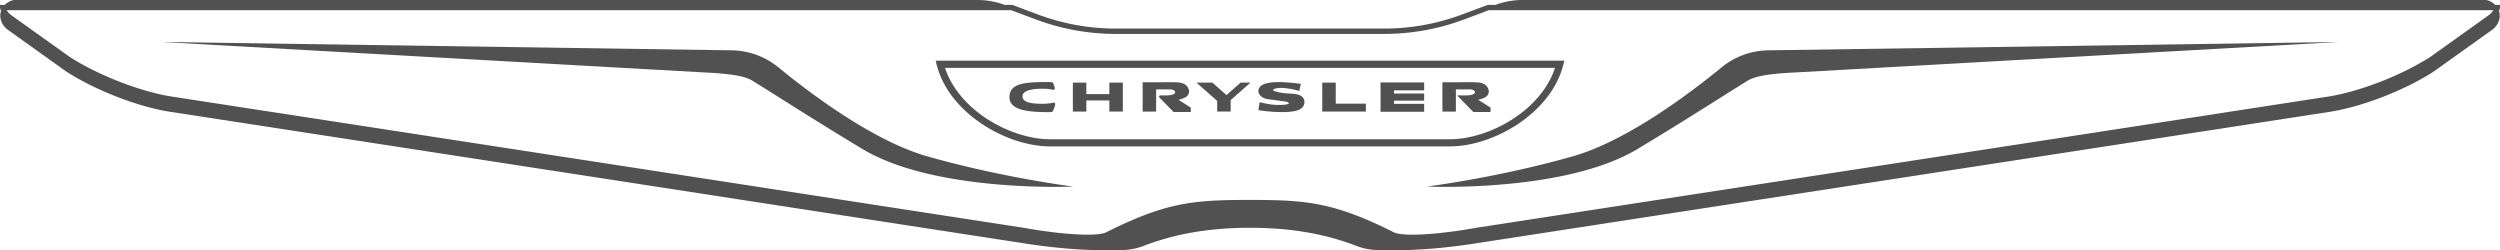 <svg id="Gruppe_2" data-name="Gruppe 2" xmlns="http://www.w3.org/2000/svg" xmlns:xlink="http://www.w3.org/1999/xlink" width="4668" height="467.558" viewBox="0 0 4668 467.558">
  <defs>
    <clipPath id="clip-path">
      <rect id="Rechteck_1" data-name="Rechteck 1" width="4668" height="467.558" fill="#515151"/>
    </clipPath>
  </defs>
  <g id="Gruppe_1" data-name="Gruppe 1" clip-path="url(#clip-path)">
    <path id="Pfad_1" data-name="Pfad 1" d="M4658.934,9.066c-5.9-5.933-13.468-9.067-18-9.067H2842.854a145.368,145.368,0,0,0-50.567,9.067h-14.268l-47.736,17.868a415.108,415.108,0,0,1-145.8,26.4H2083.523a415.114,415.114,0,0,1-145.806-26.4L1889.981,9.066h-14.267A145.376,145.376,0,0,0,1825.145,0H27.067c-4.532,0-12.1,3.134-18,9.067H5L0,9.1v5.7l.2.667a36.7,36.7,0,0,0,1.766,4.867A27.868,27.868,0,0,0,.8,33.4C2.1,42.5,7.5,50.536,15,55.9l109.271,78.037c57,36.468,135.574,65.7,192.076,74.6l1590.2,244.944c58.169,9.466,117.038,14.567,175.974,14.034,19.934-.166,36.3-2.033,51.8-8,50.8-19.6,113.4-34.2,199.674-34.2s148.873,14.6,199.675,34.2c15.5,5.967,31.869,7.834,51.8,8,58.936.533,117.8-4.568,175.974-14.034l1590.2-244.944c56.5-8.9,135.073-38.135,192.076-74.6L4653,55.9c7.5-5.366,12.9-13.4,14.2-22.5a27.868,27.868,0,0,0-1.167-13.067,36.858,36.858,0,0,0,1.766-4.867l.2-.667V9.066ZM4646.766,28.5l-109.072,77.9c-53.634,34.3-131.8,64.669-190.141,73.87L2757.218,425.218c-73.1,13.166-138.005,16.8-154.306,8.667-108.971-54.5-159.974-60.536-262.478-60.536H2334c-106.838-.334-157.707,4.933-268.911,60.536-16.3,8.134-81.2,4.5-154.44-8.667L320.447,180.274c-58.336-9.2-136.507-39.569-189.941-73.737L21.233,28.5a31.589,31.589,0,0,1-8.7-9.434H1888.181l46,17.235a425.012,425.012,0,0,0,149.34,27.035h500.955A425,425,0,0,0,2733.817,36.3l46-17.235H4655.466a31.574,31.574,0,0,1-8.7,9.434" fill="#515151"/>
    <path id="Pfad_2" data-name="Pfad 2" d="M1453.6,125.9a140.651,140.651,0,0,0-86.338-31.935L300.579,78.336l1010.044,56.669c23.267,1.3,73.637,3.034,93.5,15.234,42.535,26.1,112.805,71.837,206.509,128.106,135.972,81.67,393.35,70,393.35,70s-133.339-16.668-273.345-56.669c-100.771-28.8-218.776-118-277.045-165.774" fill="#515151"/>
    <path id="Pfad_3" data-name="Pfad 3" d="M3057.365,278.345c93.7-56.269,163.972-102.005,206.508-128.106,19.867-12.2,70.236-13.933,93.5-15.233L4367.42,78.336,3300.741,93.97A140.648,140.648,0,0,0,3214.4,125.9c-58.269,47.769-176.274,136.972-277.045,165.774-140,40-273.345,56.669-273.345,56.669s257.377,11.667,393.351-70" fill="#515151"/>
    <path id="Pfad_4" data-name="Pfad 4" d="M1749.175,121.639c22.8,89.4,129.738,151.706,211.475,151.706h746.7c81.737,0,188.675-62.3,211.475-151.706l2.1-8.3H1747.074Zm1154.316,5.033c-25.6,79-121.872,133.339-196.142,133.339h-746.7c-74.27,0-170.54-54.335-196.142-133.339Z" fill="#515151"/>
    <path id="Pfad_5" data-name="Pfad 5" d="M1955.884,209.342c2.5,0,5-.067,7.434-.166a2.8,2.8,0,0,0,2.366-1.467,43.207,43.207,0,0,0,4.567-12.733,2.842,2.842,0,0,0-3.4-3.3,89.416,89.416,0,0,1-19.834,2.1c-20.867,0-37.767-2.2-37.767-14.066,0-10.369,16.9-14.068,37.767-14.068a88.132,88.132,0,0,1,19.134,1.966,2.845,2.845,0,0,0,3.334-3.5,44.789,44.789,0,0,0-3.267-9.1,2.923,2.923,0,0,0-2.433-1.6c-2.6-.1-5.233-.168-7.9-.168-39.235,0-71.07,1.3-71.07,28.035,0,23.634,31.835,28.068,71.07,28.068" fill="#515151"/>
    <path id="Pfad_6" data-name="Pfad 6" d="M2550.342,193.508h-56.235V154.273h-25.2V208.31h81.437Z" fill="#515151"/>
    <path id="Pfad_7" data-name="Pfad 7" d="M2659.181,193.875h-56.27V187.94h56.27V174.607h-56.27v-5.9h56.27v-14.8h-81.437v54.77h81.437Z" fill="#515151"/>
    <path id="Pfad_8" data-name="Pfad 8" d="M2272.731,188.475V208.31H2297.9v-21.4l.3-.266,8.167-7.2,28.5-25.168H2316.4l-24.3,21.467-2,1.768-2.034-1.768L2263.8,154.273h-29.735l28.468,25.168Z" fill="#515151"/>
    <path id="Pfad_9" data-name="Pfad 9" d="M2028.421,187.575h42.968V208.31h25.168V154.273h-25.168V175.74h-42.968V154.273h-25.168V208.31h25.168Z" fill="#515151"/>
    <path id="Pfad_10" data-name="Pfad 10" d="M2718.417,166.941h26.934c2.667,0,8.6,1.5,8.6,5.2,0,5.933-14.8,5.933-14.8,5.933h-18.534l30.335,31.035h32.234v-8.1s-21.868-13.9-23.267-14.766c.766.3,3.866-.9,4.5-1.068a38.7,38.7,0,0,0,9.1-3.7c8.033-4.768,8.166-14.3,1.966-21.1-4.4-4.832-11.067-6.167-17.334-6.533-13.234-.733-26.5-.2-39.735-.2h-25.168v54.769h25.168Z" fill="#515151"/>
    <path id="Pfad_11" data-name="Pfad 11" d="M2158.726,166.941h26.967c2.634,0,8.567,1.5,8.567,5.2,0,5.933-14.8,5.933-14.8,5.933h-12.8a2.4,2.4,0,0,0-1.732,4.068l26.333,26.967H2223.5v-8.1l-23.3-14.8c.667.4,3.869-.866,4.535-1.034a38.941,38.941,0,0,0,9.134-3.7c8.034-4.768,8.132-14.3,1.933-21.1-4.4-4.832-11.067-6.167-17.3-6.533-13.234-.733-26.534-.2-39.768-.2h-25.168v54.769h25.168Z" fill="#515151"/>
    <path id="Pfad_12" data-name="Pfad 12" d="M2405.6,193.875a13.19,13.19,0,0,1-4.2,1.2c-2.233.333-4.467.6-6.7.734a116.309,116.309,0,0,1-29.034-2.035c-.8-.166-13.7-2.6-13.7-3.166l-2.234,14.8c0,.366,9.467,1.6,10.334,1.733a270.692,270.692,0,0,0,38.2,2.066,102.244,102.244,0,0,0,19.9-1.966c5.734-1.267,12.334-3.668,15.434-9.034,2.767-4.8,3.034-11.467-.633-15.867-6.934-8.4-21.3-7.1-31-7.967a112.593,112.593,0,0,1-13.334-1.867,64.364,64.364,0,0,1-6.634-1.768c-1.2-.4-4.167-.965-4.7-2.265-1.067-2.634,8.5-4.068,10.167-4.2a64.211,64.211,0,0,1,12.134.334,134.043,134.043,0,0,1,26.368,5.267l2.966-13.3c-66.636-8.9-78.47,2.2-79.2,12.668a11.033,11.033,0,0,0,.3,3.467c1.9,7.268,10.367,11.566,17.234,12.466,10.8,1.435,21.6,2.9,32.368,4.335,1.267.166,9.667,2.332,5.967,4.367" fill="#515151"/>
  </g>
</svg>
